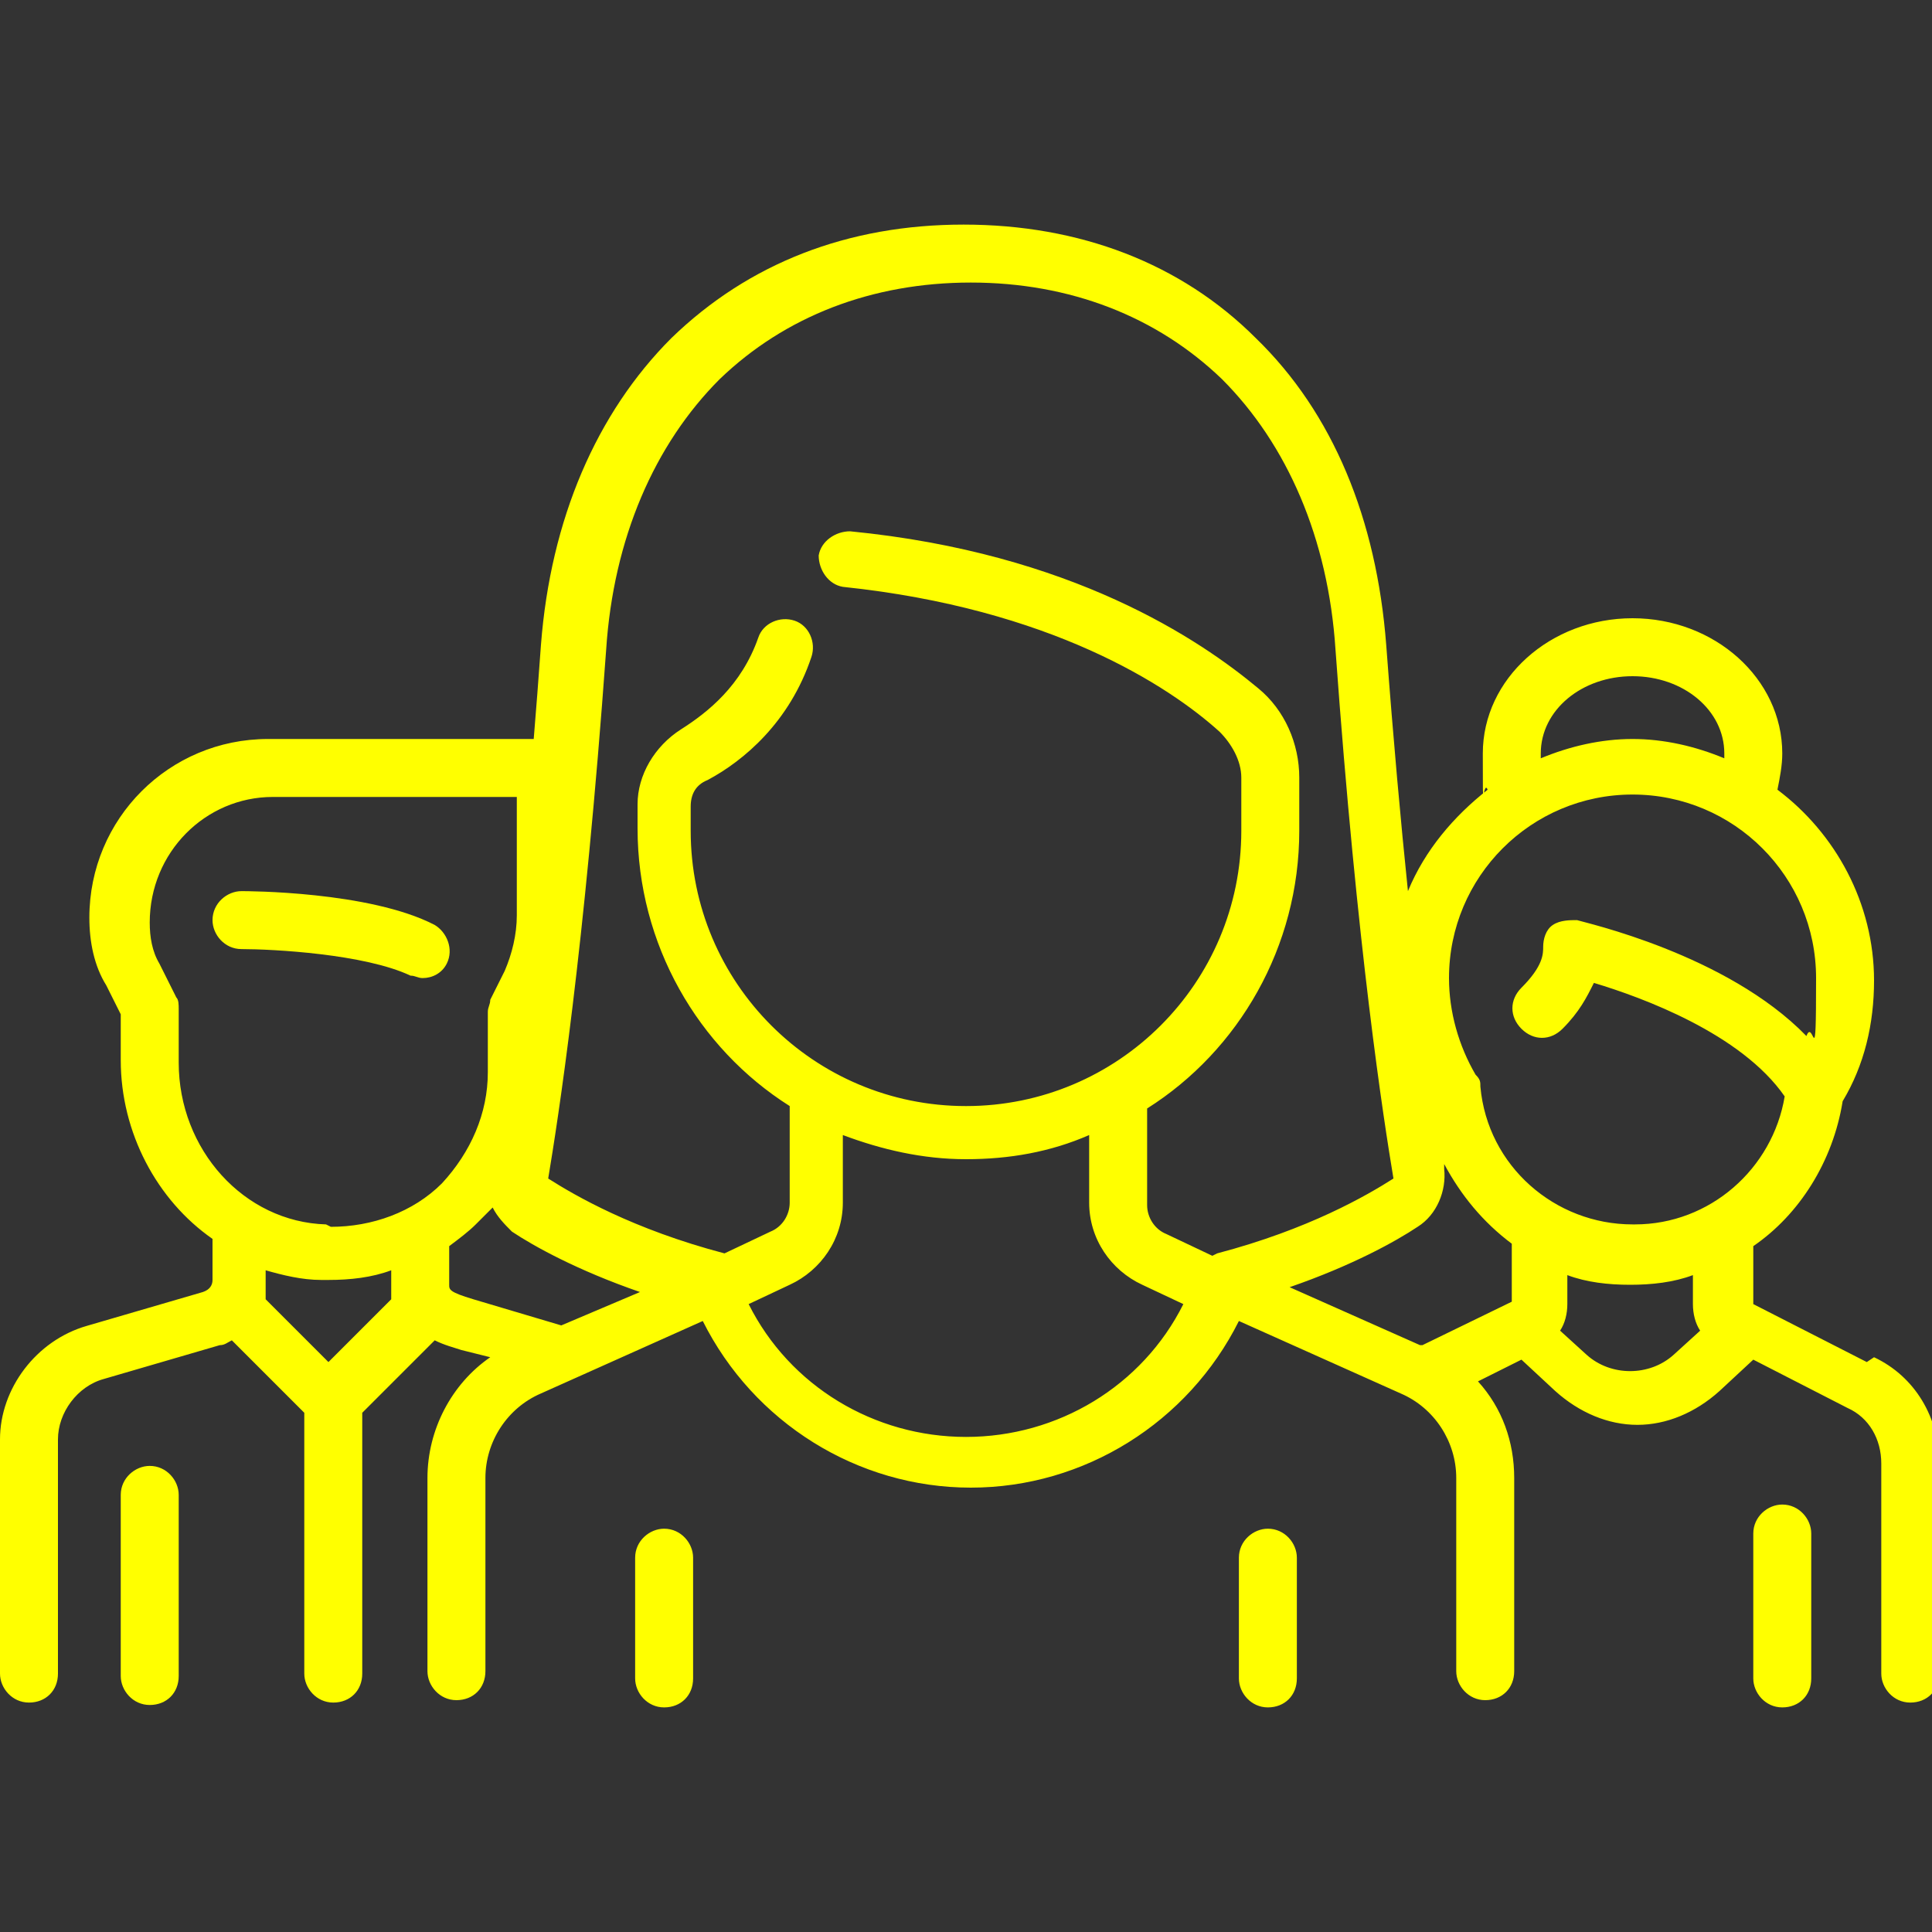 <?xml version="1.0" encoding="UTF-8"?> <svg xmlns="http://www.w3.org/2000/svg" id="Layer_1" data-name="Layer 1" version="1.1" viewBox="0 0 80 80"><rect x="0" y="0" width="80" height="80" fill="#333333" stroke="none"/><defs><style> .cls-1 { fill: #ff0; stroke-width: 0px; } </style></defs><path class="cls-1" d="M27.5,63.3c-.6,0-1.2.5-1.2,1.2v5c0,.6.5,1.2,1.2,1.2s1.2-.5,1.2-1.2v-5c0-.6-.5-1.2-1.2-1.2Z"></path><path class="cls-1" d="M52.5,63.3c-.6,0-1.2.5-1.2,1.2v5c0,.6.5,1.2,1.2,1.2s1.2-.5,1.2-1.2v-5c0-.6-.5-1.2-1.2-1.2Z"></path><path class="cls-1" d="M18,38.3c-2.7-1.4-7.8-1.4-8-1.4-.6,0-1.2.5-1.2,1.2,0,.6.5,1.2,1.2,1.2,1.3,0,5.1.2,7,1.1.2,0,.3.1.5.1.4,0,.8-.2,1-.6.3-.6,0-1.3-.5-1.6Z"></path><path class="cls-1" d="M6.2,60.7c-.6,0-1.2.5-1.2,1.2v7.5c0,.6.5,1.2,1.2,1.2s1.2-.5,1.2-1.2v-7.5c0-.6-.5-1.2-1.2-1.2Z"></path><path class="cls-1" d="M77.3,56.4l-4.7-2.4s0,0,0,0v-2.4c1.9-1.3,3.3-3.5,3.7-6,.9-1.5,1.3-3.2,1.3-5,0-3.2-1.6-6.1-4-7.9.1-.5.2-1,.2-1.5,0-3.1-2.8-5.6-6.2-5.6s-6.2,2.5-6.2,5.6,0,1,.2,1.5c-1.4,1.1-2.6,2.5-3.3,4.2-.3-2.9-.6-6.2-.9-10.2-.4-5.2-2.2-9.6-5.4-12.7-3.1-3.1-7.3-4.7-12.1-4.7s-8.9,1.6-12.1,4.7c-3.1,3.1-5,7.5-5.4,12.7-.1,1.4-.2,2.7-.3,3.9h-11c-4.1,0-7.4,3.3-7.4,7.4h0c0,1,.2,2,.7,2.8l.6,1.2v1.9c0,3,1.5,5.8,3.8,7.4v1.7c0,.2-.1.4-.4.5l-4.8,1.4c-2.1.6-3.6,2.6-3.6,4.7v9.7c0,.6.5,1.2,1.2,1.2s1.2-.5,1.2-1.2v-9.7c0-1.1.8-2.2,1.9-2.5l4.8-1.4c.2,0,.3-.1.5-.2l3,3v10.8c0,.6.5,1.2,1.2,1.2s1.2-.5,1.2-1.2v-10.8l3-3c.4.2.8.3,1.1.4l1.2.3c-1.6,1.1-2.6,3-2.6,5v8c0,.6.5,1.2,1.2,1.2s1.2-.5,1.2-1.2v-8c0-1.5.9-2.9,2.3-3.5l6.7-3c2.1,4.2,6.4,6.9,11.1,6.9s9-2.7,11.1-6.9l6.7,3c1.4.6,2.3,2,2.3,3.5v8c0,.6.5,1.2,1.2,1.2s1.2-.5,1.2-1.2v-8c0-1.5-.5-2.9-1.5-4l1.8-.9,1.4,1.3c1,.9,2.2,1.4,3.4,1.4s2.4-.5,3.4-1.4l1.4-1.3,3.9,2c.9.4,1.4,1.3,1.4,2.3v8.7c0,.6.5,1.2,1.2,1.2s1.2-.5,1.2-1.2v-8.7c0-1.9-1-3.6-2.7-4.4ZM67.6,28c2.1,0,3.8,1.4,3.8,3.2s0,.1,0,.2c-1.2-.5-2.5-.8-3.8-.8s-2.6.3-3.8.8c0,0,0-.1,0-.2,0-1.8,1.7-3.2,3.8-3.2ZM13.7,56.5l-2.7-2.7c0-.2,0-.4,0-.7v-.5c.7.2,1.5.4,2.3.4,0,0,.2,0,.3,0,.9,0,1.8-.1,2.6-.4v.5c0,.3,0,.5,0,.7l-2.7,2.7ZM13.5,50.7c-3.4-.1-6.1-3.1-6.1-6.7v-2.2c0-.2,0-.4-.1-.5l-.7-1.4c-.3-.5-.4-1.1-.4-1.7h0c0-2.9,2.3-5.2,5.1-5.2h10.1v4.9c0,.8-.2,1.6-.5,2.3l-.6,1.2c0,.2-.1.3-.1.5v2.5c0,1.7-.7,3.3-1.9,4.6-1.2,1.2-2.9,1.8-4.6,1.8ZM23.3,54.9l-3.7-1.1c-1-.3-1-.4-1-.6v-1.6c.4-.3.8-.6,1.1-.9.2-.2.5-.5.7-.7.2.4.5.7.8,1,.9.6,2.7,1.6,5.3,2.5l-3.3,1.4ZM40,59.5c-3.8,0-7.3-2.1-9-5.5l1.7-.8c1.3-.6,2.2-1.9,2.2-3.4v-2.8c1.6.6,3.3,1,5.1,1s3.5-.3,5.1-1v2.8c0,1.5.9,2.8,2.2,3.4l1.7.8c-1.7,3.4-5.2,5.5-9,5.5ZM50.2,52l-1.9-.9c-.5-.2-.8-.7-.8-1.2v-4c3.8-2.4,6.3-6.7,6.3-11.5v-2.2c0-1.4-.6-2.8-1.7-3.7-2.4-2-7.7-5.6-16.9-6.5-.6,0-1.2.4-1.3,1,0,.6.4,1.2,1,1.3,8.6.9,13.5,4.1,15.6,6,.5.5.9,1.2.9,1.9v2.2c0,6.3-5.1,11.4-11.4,11.4s-11.4-5.1-11.4-11.4v-1c0-.5.2-.9.7-1.1,1.5-.8,3.4-2.4,4.3-5.1.2-.6-.1-1.3-.7-1.5-.6-.2-1.3.1-1.5.7-.7,2-2.1,3.1-3.2,3.8-1.1.7-1.8,1.9-1.8,3.1v1c0,4.8,2.5,9.1,6.3,11.5v4c0,.5-.3,1-.8,1.2l-1.9.9c-3.8-1-6.2-2.4-7.3-3.1,0,0,0,0,0,0,.4-2.4,1.5-9.4,2.4-21.9.3-4.6,2-8.5,4.7-11.2,2.7-2.6,6.3-4,10.4-4s7.7,1.4,10.4,4c2.7,2.7,4.4,6.6,4.7,11.2.9,12.5,2,19.5,2.4,21.9,0,0,0,0,0,0-1.1.7-3.5,2.1-7.3,3.1ZM62.6,53.9s0,0,0,0l-3.7,1.8s0,0-.1,0l-5.4-2.4c2.6-.9,4.4-1.9,5.3-2.5.8-.5,1.2-1.5,1.1-2.4,0,0,0-.1,0-.2.7,1.3,1.6,2.4,2.8,3.3v2.4ZM69.3,56.1c-1,.9-2.6.9-3.6,0l-1.1-1c.2-.3.3-.7.3-1.1v-1.2c.8.3,1.7.4,2.6.4s1.8-.1,2.6-.4v1.2c0,.4.1.8.3,1.1l-1.1,1ZM67.6,50.7c-3.2,0-6-2.4-6.3-5.7,0-.2,0-.3-.2-.5-.7-1.2-1.1-2.6-1.1-4,0-4.2,3.4-7.6,7.6-7.6s7.6,3.4,7.6,7.6-.1,1.6-.4,2.4c-3.3-3.4-9.2-4.7-9.5-4.8-.3,0-.7,0-1,.2-.3.2-.4.6-.4.9s0,.8-.9,1.7c-.5.5-.5,1.2,0,1.7.5.5,1.2.5,1.7,0,.7-.7,1-1.3,1.3-1.9,2,.6,6.1,2.1,7.9,4.7-.5,3-3.1,5.3-6.2,5.3Z"></path><path class="cls-1" d="M73.8,62.3c-.6,0-1.2.5-1.2,1.2v6c0,.6.5,1.2,1.2,1.2s1.2-.5,1.2-1.2v-6c0-.6-.5-1.2-1.2-1.2Z"></path></svg> 